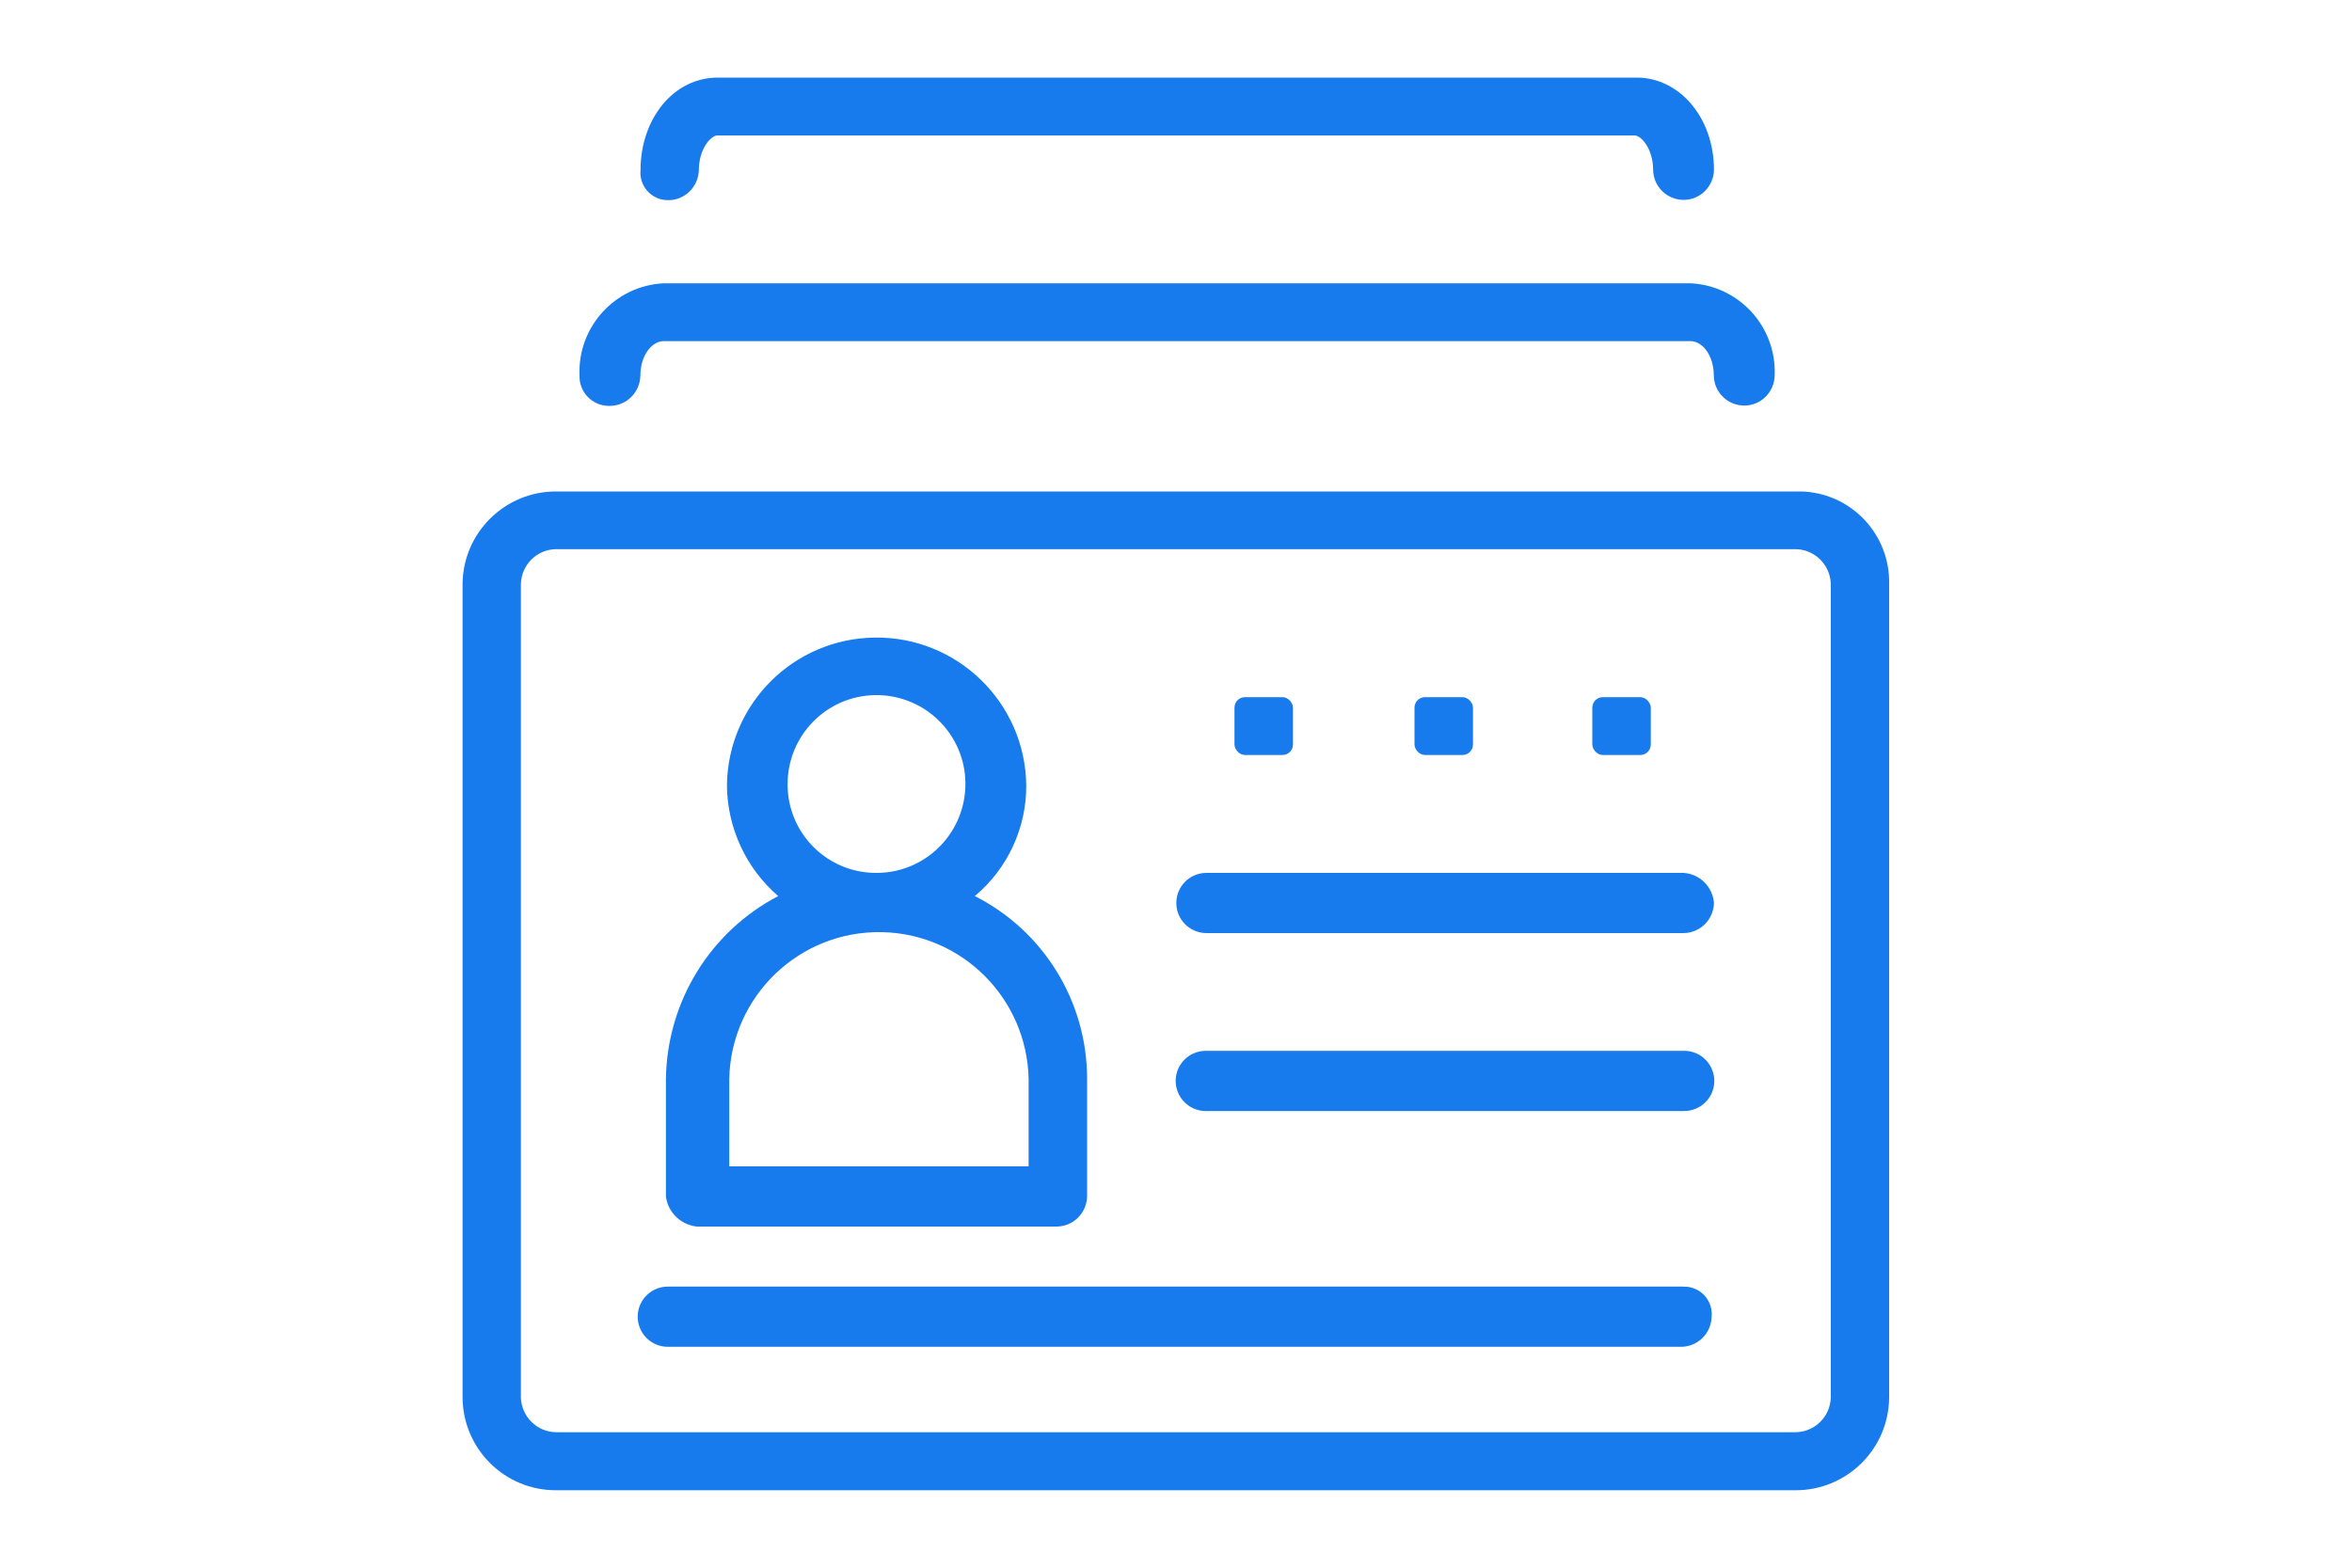 <?xml version="1.0" encoding="UTF-8"?><svg id="_レイヤー_1" xmlns="http://www.w3.org/2000/svg" xmlns:xlink="http://www.w3.org/1999/xlink" viewBox="0 0 150 100"><defs><style>.cls-1{clip-path:url(#clippath);}.cls-2{fill:none;}.cls-2,.cls-3{stroke-width:0px;}.cls-3{fill:#177bee;}</style><clipPath id="clippath"><rect class="cls-2" x="29.5" y="4.95" width="91" height="90.1"/></clipPath></defs><g class="cls-1"><g id="_グループ_542"><path id="_パス_1136" class="cls-3" d="M114.53,31.35H35.46c-3.27,0-5.93,2.63-5.96,5.9v51.91c.03,3.27,2.69,5.91,5.96,5.9h79.06c3.27,0,5.93-2.63,5.96-5.9v-51.91c.07-3.18-2.45-5.83-5.63-5.9-.11,0-.22,0-.33,0M116.76,89.15c-.04,1.22-1.02,2.19-2.24,2.21H35.46c-1.22-.02-2.2-1-2.24-2.21v-51.91c.04-1.22,1.02-2.19,2.24-2.21h79.06c1.22.02,2.2,1,2.24,2.21v51.91Z"/><path id="_パス_1137" class="cls-3" d="M38.9,25.89c1.06-.01,1.91-.86,1.94-1.92,0-1.33.75-2.21,1.49-2.21h65.48c.75,0,1.49.89,1.49,2.21.02,1.07.91,1.92,1.98,1.9,1.04-.02,1.87-.86,1.9-1.9.14-3.11-2.26-5.75-5.37-5.9H42.33c-3.11.15-5.51,2.79-5.37,5.9-.03,1.03.79,1.89,1.82,1.92.04,0,.08,0,.12,0"/><path id="_パス_1138" class="cls-3" d="M42.63,12.77c1.06-.01,1.91-.86,1.94-1.92,0-1.33.75-2.21,1.19-2.21h58.48c.45,0,1.19.88,1.19,2.21.02,1.07.91,1.92,1.98,1.9,1.04-.02,1.87-.86,1.9-1.9,0-3.39-2.24-5.9-4.92-5.9h-58.62c-2.83,0-4.92,2.65-4.92,5.9-.09.97.62,1.82,1.58,1.91.07,0,.14,0,.21,0"/><path id="_パス_1139" class="cls-3" d="M44.57,78.24h22.82c1.06-.01,1.91-.86,1.94-1.91v-7.52c0-4.92-2.77-9.43-7.16-11.65,2.09-1.75,3.3-4.35,3.28-7.08-.07-5.27-4.41-9.49-9.68-9.41-5.17.07-9.34,4.24-9.41,9.41.02,2.72,1.21,5.3,3.27,7.08-4.35,2.27-7.09,6.75-7.16,11.65v7.52c.14,1.06,1.02,1.86,2.09,1.92M50.23,50.07c-.03-3.13,2.48-5.7,5.61-5.73,3.13-.03,5.7,2.48,5.73,5.61.03,3.13-2.48,5.7-5.61,5.73-.02,0-.04,0-.06,0-3.11.02-5.65-2.49-5.67-5.6,0,0,0,0,0,0M46.51,68.8c.12-5.27,4.48-9.45,9.75-9.34,5.11.11,9.22,4.23,9.34,9.34v5.6h-19.09v-5.6Z"/><path id="_パス_1140" class="cls-3" d="M107.37,55.68h-30.43c-1.06,0-1.92.86-1.92,1.92s.86,1.92,1.92,1.92h30.43c1.06-.01,1.91-.86,1.94-1.92-.08-1.03-.9-1.85-1.94-1.92"/><path id="_パス_1141" class="cls-3" d="M107.37,67.03h-30.43c-1.06-.02-1.94.82-1.96,1.88s.82,1.94,1.88,1.96c.03,0,.06,0,.08,0h30.43c1.06.02,1.94-.82,1.96-1.88.02-1.06-.82-1.94-1.88-1.96-.03,0-.06,0-.08,0"/><path id="_パス_1142" class="cls-3" d="M107.37,82.07H42.63c-1.06-.02-1.94.82-1.96,1.88-.02,1.06.82,1.94,1.88,1.96.03,0,.06,0,.08,0h64.59c1.06-.01,1.92-.86,1.94-1.92.09-.97-.62-1.82-1.58-1.91-.07,0-.14,0-.21,0"/><rect id="_長方形_307" class="cls-3" x="78.73" y="44.47" width="3.73" height="3.69" rx=".67" ry=".67"/><rect id="_長方形_308" class="cls-3" x="90.21" y="44.47" width="3.73" height="3.69" rx=".67" ry=".67"/><rect id="_長方形_309" class="cls-3" x="101.55" y="44.47" width="3.73" height="3.69" rx=".67" ry=".67"/></g></g></svg>